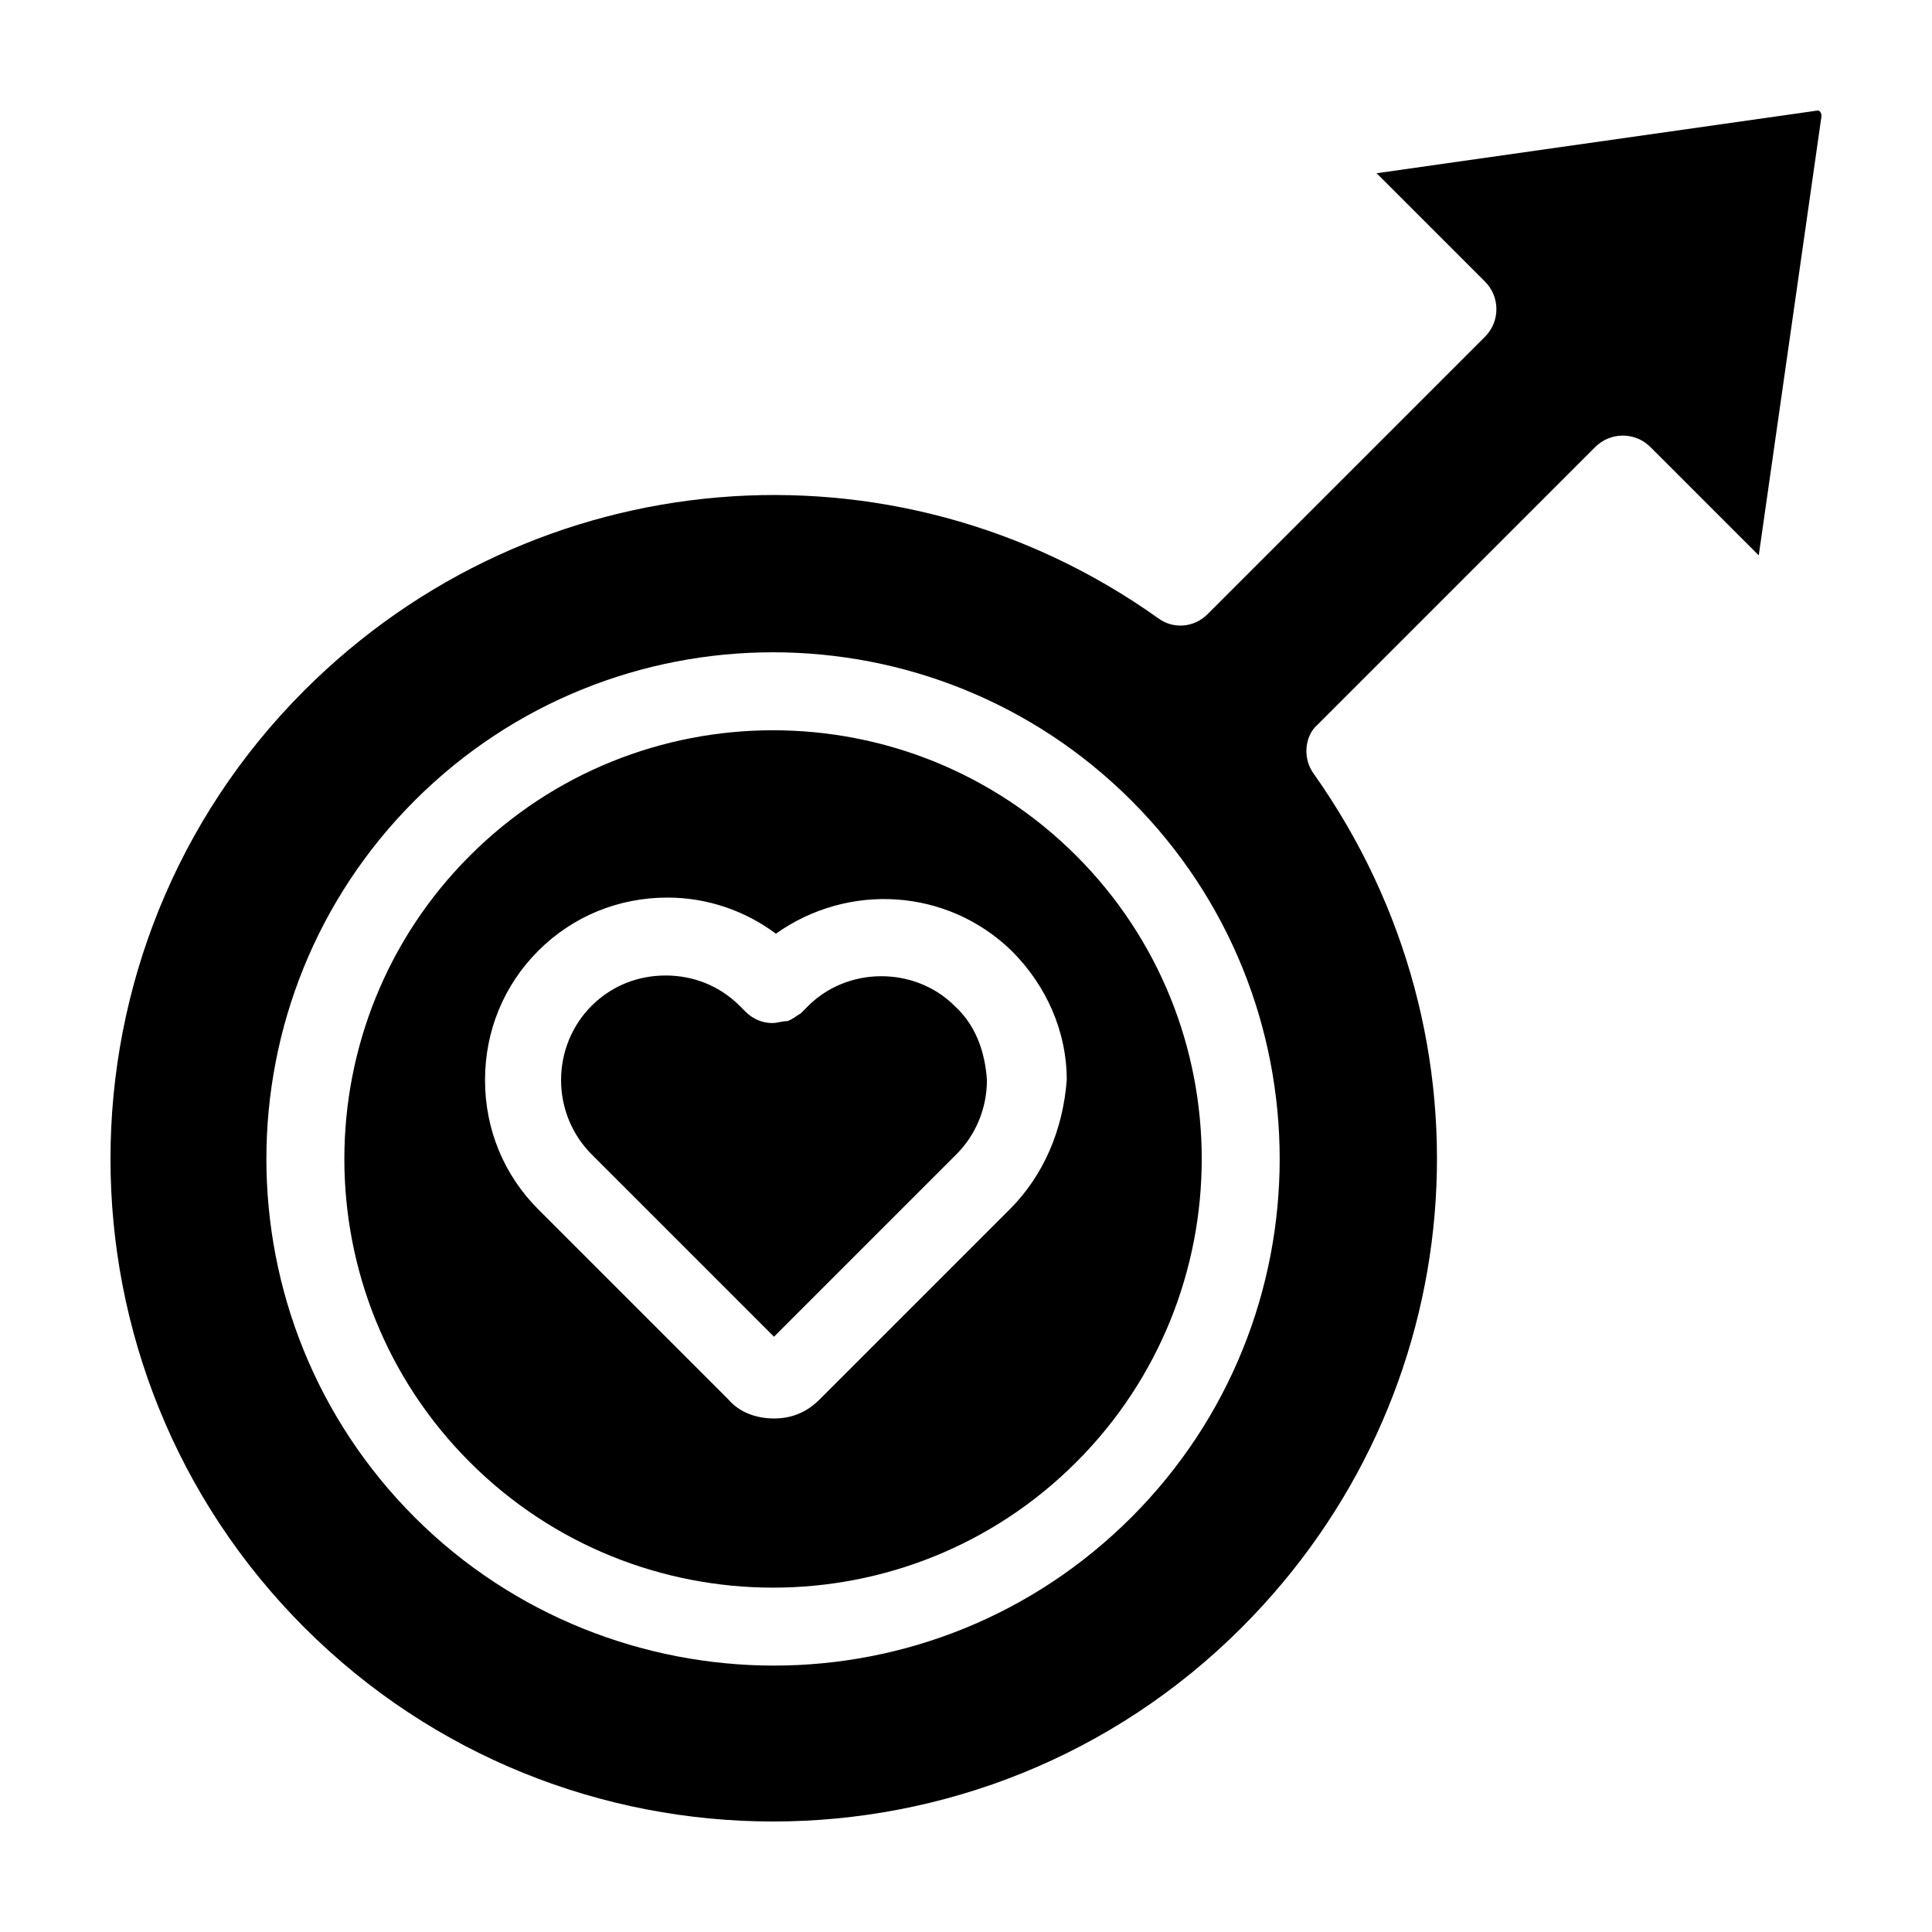 <?xml version="1.0" encoding="UTF-8"?>
<!-- Uploaded to: ICON Repo, www.iconrepo.com, Generator: ICON Repo Mixer Tools -->
<svg fill="#000000" width="800px" height="800px" version="1.1" viewBox="144 144 512 512" xmlns="http://www.w3.org/2000/svg">
 <g>
  <path d="m396.98 410.58c5.543 5.039 8.062 12.09 8.566 19.648 0 7.559-3.023 14.609-8.062 19.648l-48.367 48.367-48.367-48.367c-5.039-5.039-8.062-12.09-8.062-19.648 0-7.559 3.023-14.609 8.062-19.648 5.543-5.543 12.594-8.062 19.648-8.062 7.055 0 14.105 2.519 19.648 8.062l1.512 1.512c2.016 2.016 4.535 3.023 7.055 3.023 1.512 0 2.519-0.504 4.031-0.504 1.512-0.504 2.519-1.512 3.527-2.016l1.512-1.512c10.578-11.082 28.715-11.082 39.297-0.504z"/>
  <path d="m429.22 370.78c-44.336-44.336-116.38-44.336-160.71 0-44.336 44.336-44.336 116.38 0 160.71 44.336 44.336 116.38 44.336 160.71 0 44.336-44.336 44.336-116.38 0-160.71zm-17.633 93.707-50.383 50.383c-3.527 3.527-7.559 5.039-12.09 5.039-4.535 0-9.07-1.512-12.09-5.039l-50.383-50.383c-9.07-9.07-14.105-21.16-14.105-34.258 0-13.098 5.039-25.191 14.105-34.258 9.07-9.07 21.16-14.105 34.258-14.105 10.578 0 20.656 3.527 28.719 9.574 19.145-13.602 45.344-12.09 62.473 4.535 9.07 9.07 14.609 21.16 14.609 34.258-1.008 13.094-6.043 25.188-15.113 34.254z"/>
  <path d="m508.82 189.91 28.719 28.719c4.031 4.031 4.031 10.578 0 14.609l-73.559 73.555c-3.527 3.527-9.07 4.031-13.098 1.008-70.031-49.879-165.25-41.816-226.21 19.145-68.52 68.52-68.52 179.86 0 248.38s179.86 68.52 248.38 0c60.961-60.961 69.023-155.68 19.145-226.21-3.023-4.031-2.519-10.078 1.008-13.098l73.555-73.555c4.031-4.031 10.578-4.031 14.609 0l28.719 28.719 16.625-116.38c0-1.008-0.5-1.512-1.004-1.512zm-64.992 356.19c-26.199 26.199-60.457 39.297-94.715 39.297-34.258 0.004-69.02-13.098-95.219-39.297-52.395-52.395-52.395-137.54 0-189.94 52.395-52.395 137.54-52.395 189.94 0 52.395 52.398 52.395 137.54-0.004 189.94z"/>
 </g>
</svg>